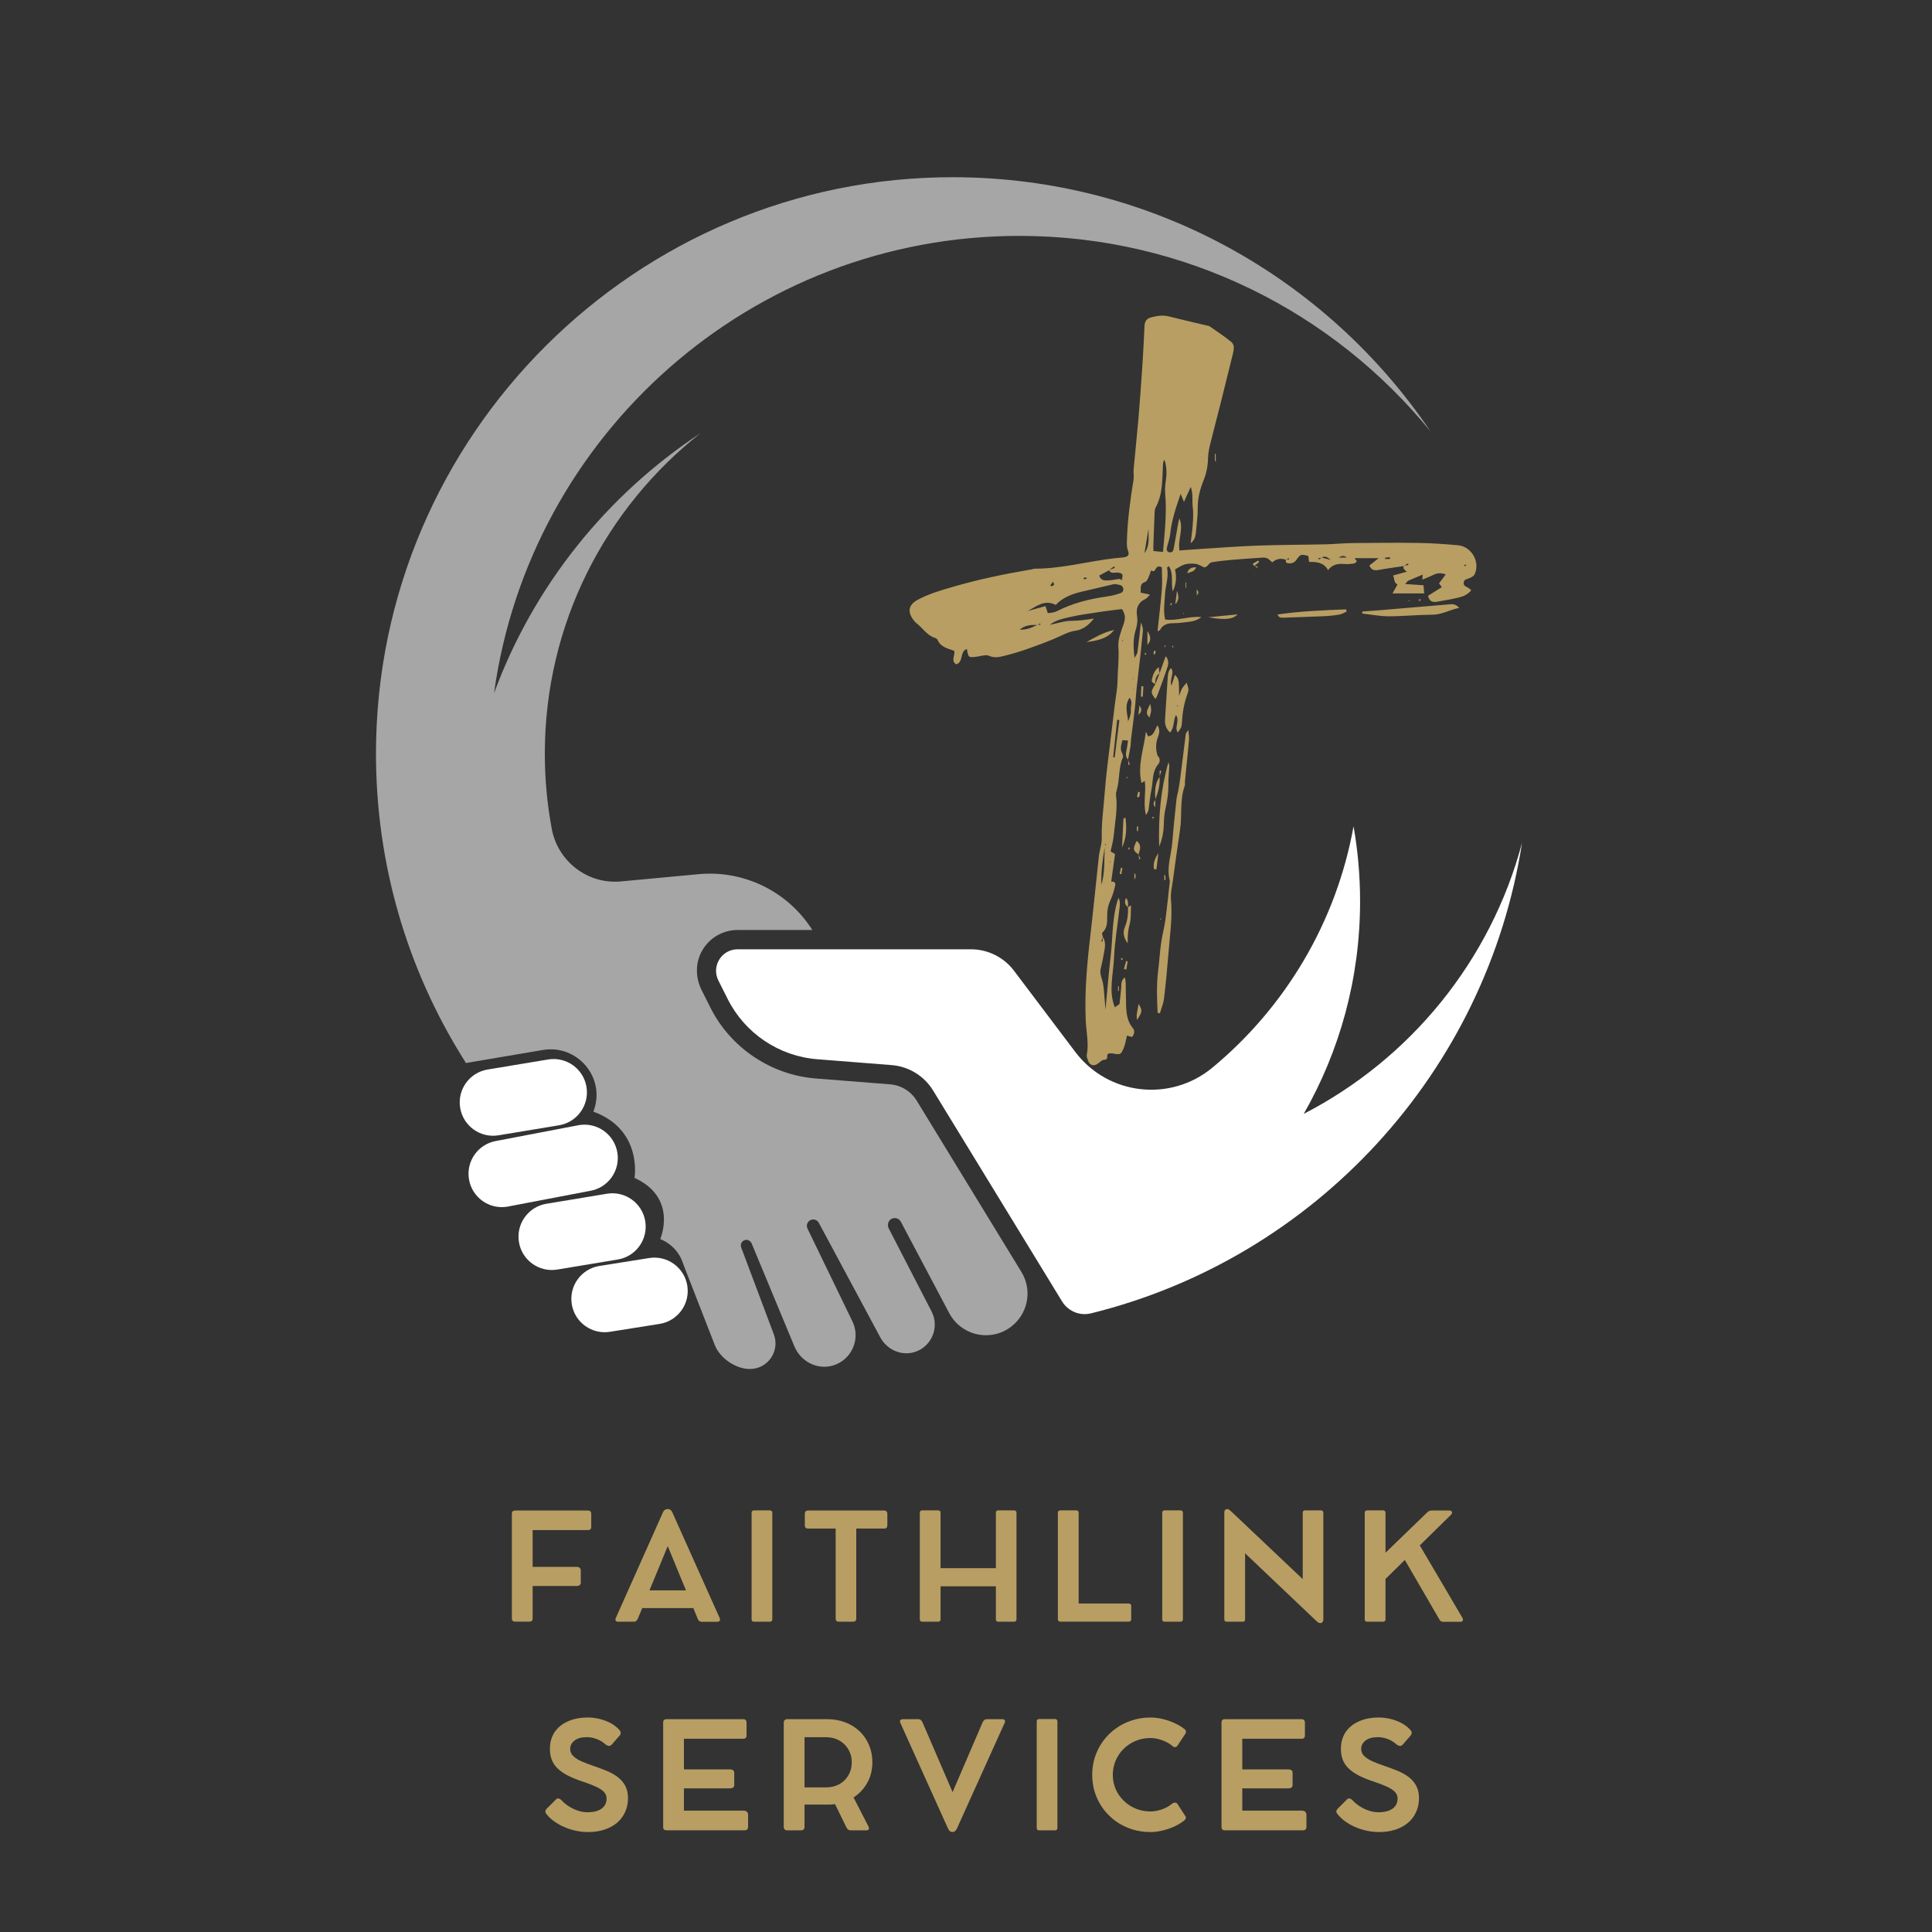 <svg xmlns="http://www.w3.org/2000/svg" xmlns:xlink="http://www.w3.org/1999/xlink" width="500" zoomAndPan="magnify" viewBox="0 0 375 375" height="500" preserveAspectRatio="xMidYMid meet"><rect x="0" y="0" width="375" height="375" fill="#333333" stroke="none"/><defs><clipPath id="e5c23107b2"><path d="M 138 160 L 295.699 160 L 295.699 256 L 138 256 Z M 138 160 "></path></clipPath><clipPath id="2fbb34f30e"><path d="M 72.949 34.211 L 278 34.211 L 278 265.961 L 72.949 265.961 Z M 72.949 34.211 "></path></clipPath><clipPath id="e1bc70f934"><path d="M 176.555 61.262 L 286.574 61.262 L 286.574 206.762 L 176.555 206.762 Z M 176.555 61.262 "></path></clipPath></defs><g id="8cd2008367"><g clip-rule="nonzero" clip-path="url(#e5c23107b2)"><path style=" stroke:none;fill-rule:nonzero;fill:#ffffff;fill-opacity:1;" d="M 253.055 216.199 C 260.016 204.035 263.992 189.949 263.992 174.934 C 263.992 169.969 263.555 165.109 262.723 160.387 C 259.352 179.117 249.395 195.566 235.328 207.227 C 227.188 213.977 215.07 212.609 208.703 204.168 L 196.816 188.418 C 194.84 185.797 191.746 184.258 188.461 184.258 L 143.168 184.258 C 143.16 184.258 143.148 184.258 143.141 184.258 C 140.047 184.281 138.047 187.539 139.434 190.309 L 141.238 193.898 C 144.59 200.574 151.188 205.012 158.633 205.598 L 161.316 205.809 L 173.062 206.734 C 176.391 206.996 179.387 208.836 181.125 211.684 L 186.453 220.395 L 189.438 225.273 L 206.145 252.602 C 206.441 253.09 206.816 253.52 207.238 253.871 C 208.465 254.898 210.125 255.324 211.734 254.926 C 211.746 254.922 211.754 254.918 211.77 254.918 C 255.109 244.223 288.496 208.27 295.43 163.57 C 289.344 186.5 273.719 205.547 253.055 216.199 "></path></g><g clip-rule="nonzero" clip-path="url(#2fbb34f30e)"><path style=" stroke:none;fill-rule:nonzero;fill:#a6a6a6;fill-opacity:1;" d="M 177.93 213.637 C 176.82 211.82 174.891 210.637 172.77 210.469 L 158.34 209.332 C 149.641 208.648 141.805 203.379 137.891 195.582 L 136.184 192.18 C 134.969 189.762 134.941 186.871 136.281 184.52 C 137.664 182.094 140.156 180.602 142.922 180.516 L 143.168 180.512 L 157.672 180.512 C 152.941 173.047 144.422 168.852 135.605 169.676 L 120.535 171.082 C 114.082 171.684 108.281 167.234 107.094 160.863 C 106.211 156.141 105.75 151.27 105.75 146.289 C 105.75 121.043 117.574 98.559 135.988 84.07 C 117.746 96.082 103.551 113.734 95.891 134.547 C 102.793 84.41 145.801 45.785 197.84 45.785 C 230.051 45.785 258.801 60.586 277.672 83.754 C 257.617 54.055 223.68 34.496 185.168 34.398 C 123.52 34.238 73.07 84.469 72.977 146.117 C 72.945 167.82 79.102 188.082 89.766 205.246 C 89.988 205.609 90.211 205.973 90.441 206.332 L 105.375 203.801 C 112.047 202.672 117.539 209.121 115.27 215.496 C 115.207 215.672 115.168 215.77 115.168 215.77 C 124.781 219.266 123.16 228.633 123.16 228.633 C 131.652 232.504 128.156 240.496 128.156 240.496 C 131.16 241.738 132.211 244.164 132.48 244.957 C 132.621 245.363 132.773 245.762 132.93 246.164 L 138.738 261.066 C 139.738 263.629 142.805 265.723 145.555 265.723 C 149.023 265.723 151.426 262.258 150.203 259.008 L 147.488 251.773 L 143.859 242.121 C 143.609 241.449 144.066 240.711 144.801 240.656 C 145.281 240.621 145.719 240.934 145.906 241.379 L 150.668 252.848 L 154.195 261.34 C 155.41 264.262 158.613 265.938 161.652 265.051 C 165.293 263.988 167.105 259.91 165.461 256.496 C 165.461 256.496 165.457 256.492 165.457 256.488 L 156.734 238.469 C 156.359 237.695 156.871 236.785 157.727 236.703 C 158.219 236.656 158.695 236.91 158.93 237.348 L 169.547 257.129 L 170.863 259.582 C 172.16 262.004 175.004 263.262 177.609 262.402 C 179.637 261.73 180.984 260.035 181.344 258.117 C 181.559 256.949 181.41 255.699 180.816 254.551 L 172.508 238.449 C 172.145 237.738 172.414 236.832 173.148 236.527 C 173.801 236.254 174.531 236.535 174.852 237.137 L 184.242 254.871 C 185 256.305 186.129 257.414 187.453 258.148 C 189.652 259.371 192.383 259.543 194.816 258.395 C 195.285 258.172 195.719 257.906 196.121 257.613 C 199.449 255.195 200.492 250.543 198.262 246.891 L 177.93 213.637 "></path></g><path style=" stroke:none;fill-rule:nonzero;fill:#ffffff;fill-opacity:1;" d="M 96.762 220.363 L 108.512 218.414 C 112.035 217.828 114.418 214.496 113.836 210.969 C 113.25 207.445 109.918 205.059 106.391 205.645 L 94.645 207.594 C 91.117 208.18 88.734 211.512 89.32 215.035 C 89.902 218.562 93.238 220.945 96.762 220.363 "></path><path style=" stroke:none;fill-rule:nonzero;fill:#ffffff;fill-opacity:1;" d="M 119.828 223.707 C 119.242 220.184 115.91 217.797 112.387 218.383 L 96.352 221.449 C 92.824 222.035 90.441 225.363 91.027 228.891 C 91.609 232.414 94.941 234.801 98.469 234.215 L 114.504 231.148 C 118.031 230.566 120.414 227.23 119.828 223.707 "></path><path style=" stroke:none;fill-rule:nonzero;fill:#ffffff;fill-opacity:1;" d="M 125.242 237.027 C 124.656 233.5 121.324 231.117 117.797 231.703 L 106.051 233.652 C 102.523 234.238 100.141 237.57 100.727 241.094 C 101.309 244.621 104.641 247.004 108.168 246.418 L 119.914 244.469 C 123.441 243.887 125.824 240.555 125.242 237.027 "></path><path style=" stroke:none;fill-rule:nonzero;fill:#ffffff;fill-opacity:1;" d="M 125.957 244.191 L 116.309 245.727 C 112.781 246.312 110.398 249.645 110.984 253.172 C 111.57 256.695 114.902 259.078 118.426 258.496 L 128.074 256.961 C 131.602 256.375 133.984 253.039 133.398 249.516 C 132.812 245.992 129.48 243.605 125.957 244.191 "></path><g clip-rule="nonzero" clip-path="url(#e1bc70f934)"><path style=" stroke:none;fill-rule:nonzero;fill:#b89e63;fill-opacity:1;" d="M 247.961 119.273 L 247.98 119.25 C 247.883 119.211 247.785 119.172 247.789 119.176 C 247.781 119.172 247.871 119.223 247.961 119.273 Z M 257.598 110.773 C 257.613 110.77 257.703 110.73 257.789 110.695 C 257.785 110.688 257.781 110.684 257.773 110.672 C 257.773 110.676 257.773 110.676 257.773 110.676 C 257.691 110.723 257.613 110.766 257.598 110.773 Z M 243.48 111.508 C 243.555 111.43 243.633 111.348 243.711 111.27 C 243.625 111.344 243.543 111.414 243.457 111.488 Z M 220.07 171.078 C 220.105 170.977 220.141 170.875 220.18 170.773 C 220.18 170.754 220.18 170.734 220.18 170.711 C 220.168 170.727 220.164 170.738 220.152 170.75 C 220.125 170.859 220.098 170.969 220.07 171.078 Z M 225.207 178.477 C 225.258 178.465 225.336 178.473 225.355 178.441 C 225.383 178.395 225.367 178.324 225.371 178.266 C 225.293 178.281 225.219 178.301 225.141 178.316 C 225.164 178.371 225.184 178.422 225.207 178.477 Z M 244.133 109.953 C 243.926 109.934 243.715 109.91 243.508 109.891 C 243.68 109.996 243.855 110.102 244.027 110.211 C 244.062 110.125 244.098 110.039 244.133 109.953 Z M 273.508 116.512 C 273.465 116.504 273.418 116.555 273.371 116.582 C 273.41 116.617 273.445 116.652 273.484 116.688 C 273.527 116.66 273.574 116.637 273.621 116.609 C 273.586 116.574 273.551 116.516 273.508 116.512 Z M 229.688 119.242 C 229.762 119.125 229.809 119.055 229.852 118.984 C 229.797 118.984 229.703 118.973 229.695 118.992 C 229.676 119.047 229.688 119.117 229.688 119.242 Z M 218.746 150.77 C 218.699 150.809 218.656 150.852 218.613 150.891 C 218.672 150.957 218.738 151.023 218.801 151.09 C 218.816 151.031 218.836 150.973 218.852 150.918 C 218.816 150.867 218.781 150.816 218.746 150.77 Z M 227.785 125.59 C 227.73 125.492 227.672 125.395 227.617 125.293 C 227.574 125.328 227.488 125.379 227.492 125.391 C 227.539 125.492 227.602 125.59 227.66 125.691 C 227.703 125.656 227.746 125.621 227.785 125.59 Z M 226.137 125.211 C 226.094 125.242 226.02 125.273 226.023 125.301 C 226.027 125.414 226.059 125.531 226.078 125.645 C 226.121 125.617 226.16 125.586 226.203 125.559 C 226.18 125.441 226.16 125.328 226.137 125.211 Z M 219.281 164.535 C 219.195 164.523 219.105 164.516 219.016 164.504 C 219.023 164.633 219.027 164.758 219.051 164.883 C 219.051 164.898 219.152 164.895 219.207 164.902 C 219.23 164.781 219.258 164.656 219.281 164.535 Z M 227.297 117.523 C 227.355 117.422 227.418 117.32 227.477 117.219 C 227.402 117.148 227.324 117.078 227.25 117.008 C 227.223 117.129 227.18 117.254 227.176 117.379 C 227.172 117.426 227.254 117.477 227.297 117.523 Z M 275.594 116.277 C 275.496 116.34 275.418 116.426 275.332 116.504 C 275.43 116.566 275.527 116.625 275.625 116.684 C 275.664 116.582 275.719 116.48 275.738 116.379 C 275.742 116.352 275.613 116.266 275.594 116.277 Z M 219.305 148.395 C 219.191 148.105 219.078 147.82 218.965 147.531 C 218.984 147.84 219.008 148.152 219.027 148.461 C 219.121 148.438 219.215 148.418 219.305 148.395 Z M 218.965 147.531 C 218.961 147.504 218.961 147.477 218.957 147.449 C 218.953 147.441 218.949 147.438 218.945 147.43 C 218.941 147.441 218.941 147.453 218.938 147.465 C 218.945 147.488 218.957 147.508 218.965 147.531 Z M 223.723 158.574 C 223.684 158.578 223.613 158.699 223.629 158.715 C 223.684 158.793 223.762 158.852 223.832 158.918 C 223.891 158.82 223.949 158.723 224.004 158.621 C 223.91 158.605 223.812 158.57 223.723 158.574 Z M 222.277 126.715 C 222.242 126.766 222.176 126.824 222.184 126.867 C 222.207 126.969 222.27 127.059 222.312 127.148 C 222.379 127.062 222.445 126.973 222.512 126.883 C 222.434 126.824 222.355 126.77 222.277 126.715 Z M 221.367 166.711 C 221.242 166.434 221.113 166.16 220.988 165.883 C 221.027 166.184 221.062 166.484 221.098 166.789 C 221.188 166.762 221.277 166.738 221.367 166.711 Z M 220.988 165.883 C 220.988 165.875 220.988 165.867 220.988 165.859 C 220.984 165.859 220.984 165.859 220.984 165.859 C 220.984 165.859 220.98 165.863 220.98 165.863 C 220.984 165.871 220.988 165.875 220.988 165.883 Z M 224.234 155.27 C 224.242 155.258 224.25 155.246 224.262 155.234 C 224.258 155.211 224.258 155.184 224.254 155.16 C 224.25 155.18 224.242 155.195 224.234 155.215 C 224.234 155.234 224.234 155.25 224.234 155.27 Z M 224.234 156.676 C 224.234 156.207 224.234 155.738 224.234 155.27 C 223.895 155.691 223.766 156.145 224.234 156.676 Z M 217.172 192.316 C 217.172 192.027 217.172 191.734 217.172 191.441 C 217.117 191.445 217.062 191.445 217.008 191.445 C 217.008 191.738 217.008 192.031 217.008 192.324 C 217.062 192.32 217.117 192.32 217.172 192.316 Z M 225.09 150.648 C 225.082 150.68 225.07 150.711 225.062 150.738 C 225.066 150.758 225.066 150.777 225.066 150.801 C 225.074 150.785 225.082 150.77 225.09 150.758 C 225.09 150.723 225.09 150.684 225.09 150.648 Z M 225.09 149.562 C 225.09 149.926 225.09 150.289 225.09 150.648 C 225.203 150.309 225.312 149.973 225.426 149.629 C 225.312 149.609 225.203 149.586 225.09 149.562 Z M 224.02 126.273 C 223.973 126.496 223.926 126.723 223.879 126.945 C 223.973 126.969 224.066 126.992 224.164 127.02 C 224.219 126.809 224.289 126.602 224.32 126.387 C 224.324 126.363 224.125 126.312 224.02 126.273 Z M 217.949 186.219 C 217.895 186.121 217.844 186.02 217.777 185.934 C 217.766 185.918 217.617 185.969 217.613 185.996 C 217.605 186.109 217.625 186.227 217.637 186.34 C 217.738 186.301 217.844 186.258 217.949 186.219 Z M 220.18 169.434 C 220.18 169.859 220.18 170.285 220.18 170.711 C 220.473 170.312 220.562 169.895 220.18 169.434 Z M 225.992 169.871 C 225.992 170.176 225.992 170.484 225.992 170.793 C 226.07 170.809 226.152 170.828 226.23 170.844 C 226.219 170.516 226.203 170.188 226.188 169.863 C 226.125 169.863 226.059 169.867 225.992 169.871 Z M 220.668 161.297 C 220.738 161.301 220.809 161.301 220.875 161.305 C 220.891 161.008 220.91 160.711 220.93 160.418 C 220.844 160.422 220.758 160.43 220.668 160.434 C 220.668 160.723 220.668 161.008 220.668 161.297 Z M 230.242 114.086 C 230.242 113.742 230.242 113.398 230.242 113.051 C 230.199 113.051 230.16 113.051 230.117 113.047 C 230.117 113.391 230.117 113.734 230.117 114.078 C 230.16 114.082 230.199 114.082 230.242 114.086 Z M 218.57 174.27 C 218.18 175.141 218.363 175.641 218.926 176.059 C 218.961 175.512 219.078 174.949 218.57 174.27 Z M 218.926 176.059 C 218.926 176.074 218.922 176.086 218.922 176.102 C 218.93 176.094 218.941 176.09 218.949 176.082 C 218.949 176.082 218.949 176.082 218.949 176.078 C 218.941 176.074 218.934 176.066 218.926 176.059 Z M 217.559 168.445 C 217.484 168.852 217.406 169.258 217.328 169.664 C 217.438 169.656 217.547 169.648 217.656 169.641 C 217.727 169.258 217.793 168.875 217.863 168.492 C 217.762 168.477 217.66 168.461 217.559 168.445 Z M 235.98 89.512 C 235.98 89.039 235.98 88.566 235.98 88.094 C 235.926 88.094 235.867 88.094 235.809 88.094 C 235.809 88.566 235.809 89.039 235.809 89.508 C 235.867 89.512 235.926 89.512 235.98 89.512 Z M 232.289 114.371 C 232.289 114.867 232.289 115.234 232.289 115.598 C 232.715 114.973 232.715 114.973 232.289 114.371 Z M 220.969 138.719 C 221.539 138.266 221.75 137.781 221.168 136.914 C 221.074 137.766 221.023 138.242 220.969 138.719 Z M 244.406 109.078 C 244.34 108.988 244.273 108.895 244.211 108.801 C 243.848 109.016 243.488 109.23 243.129 109.445 C 243.242 109.586 243.352 109.723 243.461 109.863 L 243.445 109.883 C 243.465 109.887 243.484 109.887 243.508 109.891 C 243.492 109.879 243.48 109.871 243.465 109.863 C 243.781 109.602 244.094 109.34 244.406 109.078 Z M 220.699 154.57 C 220.691 154.605 220.777 154.664 220.906 154.805 C 221.062 154.656 221.145 154.613 221.152 154.562 C 221.199 154.312 221.238 154.055 221.242 153.797 C 221.242 153.758 221.035 153.719 220.922 153.676 C 220.848 153.973 220.762 154.27 220.699 154.57 Z M 218.613 188.191 C 218.703 187.66 218.793 187.129 218.883 186.602 C 218.781 186.578 218.684 186.555 218.586 186.535 C 218.441 187.047 218.297 187.562 218.156 188.074 C 218.309 188.113 218.461 188.152 218.613 188.191 Z M 221.926 133.219 C 221.797 133.211 221.668 133.203 221.543 133.195 C 221.512 133.867 221.48 134.539 221.449 135.211 C 221.57 135.219 221.691 135.223 221.812 135.23 C 221.852 134.559 221.887 133.891 221.926 133.219 Z M 228.445 114.688 C 228.336 115.547 228.227 116.406 228.117 117.266 C 228.91 116.531 228.809 115.625 228.445 114.688 Z M 225.066 150.801 C 224.141 152.129 224.141 153.633 224.254 155.16 C 224.812 153.762 225.184 152.324 225.066 150.801 Z M 230.457 111.293 C 231.004 110.98 231.859 111.043 232.164 110.094 C 231.199 110.117 230.625 110.398 230.457 111.293 Z M 222.711 125.168 C 223.438 124.359 223.434 123.59 222.711 122.484 C 222.711 123.629 222.711 124.398 222.711 125.168 Z M 220.641 196.906 C 220.598 197.211 220.668 197.531 220.695 197.992 C 221.754 196.312 221.77 196.172 221.008 194.852 C 220.867 195.617 220.723 196.258 220.641 196.906 Z M 223.984 168.703 C 224.145 168.711 224.305 168.719 224.465 168.73 C 224.59 167.684 224.719 166.637 224.848 165.59 C 224.164 166.562 223.781 167.578 223.984 168.703 Z M 225.059 130.711 C 225.012 130.348 224.969 129.988 224.91 129.48 C 224.012 130.211 223.762 131.047 223.582 131.914 C 223.469 132.453 223.871 132.59 224.246 132.742 C 224.188 131.934 224.332 131.207 225.059 130.711 Z M 223.105 139.281 C 223.512 137.941 223.512 137.941 223.277 136.602 C 222.406 138.309 222.402 138.453 223.105 139.281 Z M 220.984 165.859 C 221.242 164.949 221.684 164.012 220.617 163.223 C 219.852 164.816 219.891 165.066 220.984 165.859 Z M 240.23 119.246 C 238.305 119.438 236.426 119.625 234.543 119.809 C 237.797 120.391 239.219 120.223 240.23 119.246 Z M 218.438 158.652 C 218.227 158.828 218.055 158.902 218.051 158.984 C 217.953 160.82 217.871 162.656 217.789 164.492 C 218.656 162.621 218.727 160.703 218.438 158.652 Z M 216.254 122.273 C 214.195 122.711 212.547 123.711 210.879 124.629 C 213.859 124.254 215.164 123.656 216.254 122.273 Z M 219.266 179.375 C 219.574 178.254 219.457 177.016 219.531 175.734 C 219.273 175.891 219.109 175.988 218.949 176.082 C 218.988 177.387 218.867 178.652 218.359 179.883 C 217.941 180.891 217.996 181.883 218.891 183.121 C 218.859 181.598 218.957 180.496 219.266 179.375 Z M 224.273 135.684 C 224.414 135.422 224.566 135.203 224.652 134.965 C 225.316 133.141 226.008 131.32 226.605 129.473 C 226.82 128.816 226.867 128.07 226.258 127.367 C 225.82 128.59 225.441 129.648 225.062 130.707 C 225.062 130.707 225.059 130.707 225.059 130.711 C 225.059 130.711 225.059 130.715 225.059 130.719 L 225.082 130.691 C 224.809 131.375 224.531 132.062 224.258 132.746 C 224.254 132.746 224.25 132.746 224.246 132.742 C 224.246 132.754 224.246 132.762 224.246 132.77 L 224.266 132.754 C 223.312 134.371 223.312 134.371 224.273 135.684 Z M 247.992 119.27 C 248.148 119.828 248.559 119.918 249.082 119.895 C 251.719 119.789 254.363 119.727 257 119.605 C 258.016 119.559 259.035 119.449 260.035 119.277 C 260.508 119.195 260.938 118.895 261.387 118.695 C 261.348 118.555 261.305 118.414 261.266 118.273 C 256.832 118.453 252.398 118.625 247.992 119.27 Z M 247.961 119.273 C 247.973 119.273 247.98 119.273 247.992 119.27 C 247.988 119.262 247.984 119.258 247.98 119.25 Z M 226.961 148.75 C 226.969 148.477 226.852 148.199 226.793 147.926 C 225.297 153.23 224.809 158.582 224.996 164.344 C 225.668 162.676 225.871 161.293 225.902 159.859 C 225.926 158.914 225.992 157.953 226.203 157.039 C 226.57 155.441 226.812 153.848 226.781 152.203 C 226.762 151.051 226.914 149.898 226.961 148.75 Z M 280.879 117.34 C 276.359 117.719 271.844 118.105 267.324 118.484 C 266.355 118.566 265.383 118.629 264.41 118.695 C 264.41 118.828 264.406 118.961 264.406 119.09 C 266.113 119.281 267.824 119.617 269.531 119.621 C 272.375 119.621 275.215 119.328 278.055 119.312 C 279.883 119.305 281.371 118.363 283.219 117.992 C 282.469 117.059 281.648 117.277 280.879 117.34 Z M 228.473 137.117 C 228.477 137.133 228.559 137.129 228.609 137.137 C 228.609 137.074 228.625 137.012 228.613 136.957 C 228.609 136.941 228.527 136.945 228.48 136.938 C 228.477 137 228.461 137.062 228.473 137.117 Z M 227.309 129.672 C 228.047 130.785 226.926 131.809 227.383 133.07 C 227.652 132.23 227.852 131.605 228.055 130.973 C 228.836 131.84 228.836 131.84 228.867 135.074 C 229.105 134.453 229.219 134.035 229.422 133.664 C 229.609 133.328 229.891 133.047 230.32 132.5 C 230.496 133.102 230.66 133.434 230.676 133.773 C 230.688 134.098 230.578 134.445 230.461 134.758 C 229.828 136.492 229.523 138.285 229.418 140.129 C 229.355 141.188 229.297 141.184 228.609 142.172 C 227.855 141.148 229.086 139.949 228.246 138.785 C 227.684 139.945 227.953 141.207 227.129 142.18 C 226.262 141.43 226.074 140.547 226.137 139.574 C 226.309 136.816 226.496 134.059 226.664 131.301 C 226.703 130.695 226.832 130.145 227.309 129.672 Z M 224.66 146.641 L 224.676 146.656 C 224.293 145.453 224.309 144.262 224.75 143.074 C 224.996 142.402 225.223 141.723 224.676 140.77 C 224.086 141.688 224.008 142.852 222.836 142.906 C 222.719 142.656 222.609 142.414 222.426 142.012 C 221.992 145.426 220.762 148.57 221.562 151.98 C 221.867 151.793 222.035 151.688 222.199 151.586 C 222.512 153.668 221.832 155.801 222.434 158.219 C 222.703 157.699 222.883 157.492 222.918 157.262 C 223.121 155.934 223.219 154.582 223.492 153.273 C 223.844 151.598 223.582 149.766 224.844 148.297 C 225.211 147.867 225.215 147.141 224.66 146.641 Z M 230.16 142.48 C 229.797 145.309 229.457 148.137 229.098 150.961 C 228.992 151.766 228.859 152.566 228.719 153.367 C 228.613 153.969 228.414 154.559 228.352 155.16 C 228.062 157.93 227.762 160.699 227.543 163.473 C 227.348 165.957 226.375 168.387 227.051 170.926 C 227.086 171.051 227.047 171.199 227.031 171.332 C 226.758 173.758 226.523 176.188 226.191 178.605 C 225.992 180.082 225.586 181.527 225.375 183.004 C 225.125 184.82 225.012 186.656 224.789 188.473 C 224.453 191.184 224.574 193.887 224.691 196.594 C 224.844 196.621 224.992 196.652 225.141 196.684 C 225.414 195.727 225.82 194.785 225.934 193.809 C 226.289 190.848 226.574 187.875 226.809 184.898 C 227.074 181.461 227.605 178.035 227.281 174.559 C 227.172 173.367 227.492 172.129 227.656 170.918 C 228.105 167.625 228.547 164.332 229.047 161.047 C 229.473 158.242 228.953 155.336 229.941 152.59 C 230.051 152.285 229.973 151.914 230.004 151.578 C 230.098 150.566 230.203 149.555 230.305 148.543 C 230.465 146.922 230.652 145.301 230.777 143.68 C 230.824 143.125 230.719 142.559 230.656 141.68 C 230.355 142.16 230.184 142.312 230.16 142.48 Z M 284.629 109.715 C 284.539 109.672 284.445 109.617 284.348 109.598 C 284.305 109.586 284.242 109.641 284.191 109.664 C 284.246 109.742 284.312 109.895 284.352 109.887 C 284.453 109.867 284.539 109.777 284.629 109.715 Z M 273.391 109.641 C 273.352 109.551 273.309 109.461 273.27 109.367 C 273.031 109.52 272.793 109.672 272.555 109.828 C 272.836 109.766 273.113 109.703 273.391 109.641 Z M 269.805 108.148 C 269.484 108.18 269.16 108.207 268.84 108.238 C 268.848 108.324 268.855 108.41 268.867 108.5 C 269.168 108.5 269.473 108.5 269.773 108.5 C 269.785 108.383 269.797 108.266 269.805 108.148 Z M 261.41 108.219 C 260.895 107.781 260.383 107.855 259.867 108.215 C 260.383 108.215 260.895 108.219 261.41 108.219 Z M 258.32 108.688 C 257.531 108.051 257.086 107.859 256.586 108.234 C 257.027 108.352 257.48 108.469 258.32 108.688 Z M 255.988 108.621 C 256.156 108.5 256.324 108.383 256.496 108.262 C 256.289 108.297 256.078 108.332 255.875 108.367 C 255.91 108.453 255.949 108.539 255.988 108.621 Z M 250.227 108.562 C 250.195 108.477 250.168 108.395 250.141 108.309 C 249.977 108.41 249.816 108.516 249.652 108.617 C 249.844 108.598 250.035 108.578 250.227 108.562 Z M 226.023 89.227 C 225.812 89.539 225.746 89.848 225.73 90.16 C 225.578 92.992 225.75 95.871 224.316 98.488 C 224.164 98.77 224.125 99.145 224.109 99.477 C 224.02 101.504 223.949 103.535 223.879 105.562 C 223.863 106.02 223.879 106.477 223.879 106.949 C 224.559 107.016 225.078 107.066 225.738 107.133 C 226.082 103.184 226.496 99.48 226.156 95.738 C 226.066 94.738 226.23 93.711 226.352 92.703 C 226.492 91.516 226.379 90.367 226.023 89.227 Z M 222.906 102.707 C 222.652 104.258 222.398 105.809 222.141 107.363 C 223.199 105.953 222.934 104.316 222.906 102.707 Z M 219.922 131.645 C 219.91 131.695 219.914 131.75 219.914 131.883 C 219.98 131.758 220.012 131.699 220.043 131.637 C 220 131.637 219.926 131.633 219.922 131.645 Z M 220.023 133.773 L 219.922 133.684 L 219.922 133.863 Z M 219.242 135.43 C 218.199 137.016 218.848 138.512 218.961 140.004 C 219.277 139.281 219.566 138.539 219.5 137.766 C 219.441 137.051 219.918 136.234 219.242 135.43 Z M 217.973 124.355 C 217.977 124.312 217.93 124.266 217.902 124.223 C 217.875 124.266 217.824 124.312 217.824 124.355 C 217.824 124.402 217.871 124.445 217.898 124.492 C 217.926 124.445 217.973 124.402 217.973 124.355 Z M 217.266 139.762 C 217.125 139.746 216.984 139.73 216.84 139.715 C 216.586 142.125 216.328 144.535 216.07 146.945 C 216.168 146.973 216.262 147.004 216.355 147.035 C 216.66 144.609 216.965 142.184 217.266 139.762 Z M 215.488 167.133 C 215.48 167.234 215.469 167.336 215.457 167.434 C 215.496 167.387 215.562 167.344 215.57 167.297 C 215.574 167.246 215.52 167.188 215.488 167.133 Z M 215.102 159.926 L 215.016 159.836 L 215.012 160.008 Z M 214.668 163.738 C 214.613 163.785 214.535 163.824 214.516 163.883 C 214.484 163.98 214.477 164.086 214.469 164.188 C 214.523 164.098 214.582 164.012 214.629 163.918 C 214.656 163.863 214.656 163.797 214.668 163.738 Z M 214.434 164.426 C 214.039 166.805 213.672 169.188 213.781 171.746 C 214.523 169.266 214.297 166.828 214.434 164.426 Z M 213.754 182.723 C 213.84 182.734 213.93 182.746 214.016 182.758 C 214.016 182.465 214.016 182.172 214.016 181.879 C 213.93 182.16 213.84 182.441 213.754 182.723 Z M 218.02 114.215 C 217.875 113.449 217.109 113.52 216.535 113.387 C 216.352 113.344 216.129 113.398 215.934 113.445 C 213.957 113.902 211.984 114.375 210.012 114.832 C 208.074 115.281 206.258 115.973 204.914 117.414 C 202.75 116.297 201.164 117.703 199.48 118.598 C 200.621 118.281 201.766 117.969 202.934 117.645 C 203.086 118.117 203.203 118.48 203.375 119.012 C 203.824 118.957 204.094 118.941 204.352 118.887 C 204.617 118.824 204.891 118.762 205.129 118.637 C 208.129 117.109 211.328 116.273 214.648 115.809 C 215.387 115.707 216.129 115.57 216.832 115.336 C 217.367 115.16 218.176 115.07 218.02 114.215 Z M 201.973 121.234 C 201.945 121.156 201.922 121.086 201.898 121.008 C 201.734 121.102 201.57 121.195 201.406 121.285 C 201.598 121.27 201.785 121.25 201.973 121.234 Z M 201.305 121.312 C 200.082 121.258 198.902 121.367 197.93 122.207 C 199.16 122.281 200.25 121.848 201.305 121.312 Z M 203.871 113.617 C 203.969 113.676 204.094 113.812 204.16 113.789 C 204.32 113.734 204.527 113.629 204.578 113.496 C 204.625 113.371 204.488 113.18 204.391 112.902 C 204.074 113.336 203.973 113.477 203.871 113.617 Z M 205.938 113.375 C 205.945 113.363 205.941 113.363 205.938 113.375 Z M 210.312 112.215 C 210.363 112.305 210.441 112.473 210.465 112.465 C 210.633 112.414 210.793 112.328 211.012 112.23 C 210.848 112.152 210.75 112.07 210.656 112.074 C 210.539 112.086 210.43 112.164 210.312 112.215 Z M 213.359 111.711 C 213.566 112.512 214.16 112.676 214.766 112.664 C 215.488 112.652 216.223 112.555 216.934 112.414 C 217.305 112.34 217.555 112.352 217.711 112.703 C 218.027 111.438 217.957 111.316 217.043 111.148 C 216.441 111.039 215.676 111.504 215.258 110.691 C 214.621 111.031 213.984 111.375 213.359 111.711 Z M 216.223 109.926 C 215.922 110.164 215.625 110.402 215.328 110.637 C 215.684 110.5 216.039 110.359 216.395 110.215 C 216.336 110.121 216.277 110.023 216.223 109.926 Z M 286.223 111.469 C 286.059 111.824 285.559 112.086 285.156 112.246 C 284.711 112.422 284.195 112.441 284.102 113.039 C 284.008 113.652 284.473 113.832 284.91 114.051 C 285.133 114.16 285.312 114.359 285.582 114.57 C 284.918 115.348 284.117 115.738 283.281 115.941 C 281.832 116.301 280.355 116.555 278.879 116.805 C 278.047 116.949 277.402 116.695 277.184 115.641 C 278.035 115.105 278.922 114.551 279.863 113.965 C 279.668 113.707 279.52 113.508 279.316 113.238 C 279.703 112.715 280.113 112.164 280.621 111.484 C 279.672 111.176 278.984 111.207 278.277 111.559 C 277.633 111.879 276.953 112.137 276.062 112.512 C 276.105 112 276.125 111.758 276.145 111.527 C 275.195 111.93 274.246 112.328 273.293 112.73 C 273.168 112.871 273.039 113.016 272.734 113.359 C 274.02 113.445 275.113 113.516 276.301 113.594 C 276.348 114.184 276.391 114.695 276.434 115.184 C 274.398 115.184 272.48 115.184 270.277 115.184 C 270.699 114.434 270.98 113.941 271.262 113.441 C 270.488 113.102 270.719 112.328 270.387 111.703 C 271.242 111.469 272.074 111.242 273.07 110.973 C 272.684 110.676 272.262 110.395 272.457 109.875 C 270.934 110.105 269.406 110.297 267.891 110.578 C 267.047 110.738 266.293 110.875 265.785 109.77 C 266.355 109.324 266.906 108.887 267.602 108.34 C 265.934 108.34 264.449 108.34 262.918 108.34 C 263.074 108.551 263.188 108.699 263.375 108.957 C 263.188 109.105 263.008 109.352 262.801 109.383 C 262.207 109.465 261.598 109.531 261.008 109.477 C 259.723 109.359 258.582 109.547 257.773 110.672 C 257.004 109.223 255.637 109.027 254.086 109.074 C 254.031 108.633 253.984 108.266 253.941 107.906 C 252.434 107.543 252.434 107.543 251.586 108.73 C 251.164 109.316 250.316 109.543 249.648 109.195 C 249.555 109.145 249.594 108.844 249.578 108.645 C 248.629 108.309 247.746 108.438 246.953 109.148 C 246.539 108.824 246.234 108.441 245.84 108.316 C 245.41 108.176 244.902 108.242 244.43 108.273 C 242.609 108.395 240.789 108.516 238.973 108.676 C 237.695 108.789 236.414 108.93 235.152 109.148 C 234.84 109.203 234.578 109.605 234.309 109.863 C 233.941 110.211 233.59 110.176 233.23 109.855 L 233.254 109.879 C 232.832 109.723 232.422 109.465 231.988 109.43 C 231.324 109.379 230.613 109.363 229.98 109.547 C 229.316 109.738 228.723 110.18 228.082 110.523 C 228.363 111.949 228.367 113.211 227.637 114.82 C 227.246 112.961 227.84 111.277 226.855 109.887 C 226.688 110.039 226.508 110.141 226.52 110.203 C 226.898 111.957 226.219 113.633 226.133 115.355 C 226.051 116.961 225.758 118.566 226.152 120.246 C 228.508 120.578 230.719 119.527 233.191 119.773 C 232.062 120.668 230.895 120.668 229.777 120.816 C 229.109 120.902 228.434 120.965 227.758 120.965 C 226.676 120.961 225.746 121.191 225.184 122.238 C 225.105 122.383 224.855 122.43 224.676 122.516 C 224.961 119.809 225.297 117.102 225.512 114.391 C 225.625 112.938 225.52 111.473 225.516 110.105 C 224.707 109.73 224.465 110.129 224.234 110.562 C 224.023 110.957 223.738 110.949 223.426 110.68 L 223.441 110.695 C 223.254 111.199 223.094 111.723 222.867 112.207 C 222.73 112.492 222.527 112.879 222.277 112.957 C 221.113 113.32 221.5 114.184 221.387 115.031 C 222.008 115.164 222.5 115.266 223.215 115.414 C 222.824 115.805 222.637 116.121 222.363 116.242 C 220.898 116.906 220.461 118.109 220.699 119.555 C 220.863 120.578 220.707 121.418 220.395 122.43 C 219.898 124.047 219.992 125.848 220.207 127.691 C 220.402 127.328 220.719 126.984 220.773 126.602 C 221.031 124.734 221.223 122.855 221.457 120.809 C 221.875 121.867 221.887 122.188 221.773 123.117 C 221.633 124.254 221.551 125.402 221.426 126.543 C 221.156 128.961 220.859 131.375 220.598 133.797 C 220.469 135.004 220.418 136.227 220.281 137.434 C 220.051 139.449 219.777 141.461 219.535 143.477 C 219.477 143.945 219.5 144.426 219.422 144.891 C 219.285 145.738 219.105 146.586 218.945 147.43 C 218.492 146.93 218.48 146.363 218.629 145.734 C 218.781 145.082 218.848 144.41 218.949 143.738 C 218.543 143.707 218.254 143.688 217.859 143.66 C 217.676 144.441 217.312 145.309 217.828 146.246 C 217.949 146.465 218.047 146.816 217.957 147.023 C 217.074 148.98 217.367 151.152 216.809 153.168 C 216.699 153.562 216.57 153.988 216.621 154.375 C 216.965 157.031 216.414 159.629 216.168 162.246 C 216.07 163.246 215.777 164.223 215.566 165.25 C 215.828 165.406 216.098 165.566 216.43 165.77 C 216.184 167.551 215.934 169.352 215.684 171.152 C 216.32 171.02 216.578 171.387 216.449 171.926 C 216.234 172.832 215.988 173.75 215.598 174.582 C 215.125 175.582 214.902 176.586 214.906 177.688 C 214.91 178.879 214.988 180.117 213.941 181.043 C 213.836 181.137 214 181.539 214.039 181.801 C 214.039 181.809 214.035 181.812 214.035 181.816 C 214.648 182.734 214.508 183.738 214.324 184.734 C 214.129 185.801 213.938 186.871 213.668 187.922 C 213.477 188.676 213.621 189.266 213.867 190.02 C 214.297 191.328 214.277 192.789 214.43 194.188 C 214.496 194.793 214.52 195.406 214.566 196.066 C 214.914 192.438 215.199 188.859 215.609 185.297 C 216.023 181.68 215.82 177.98 217.094 174.254 C 217.461 175.008 217.367 175.648 217.301 176.25 C 216.945 179.492 216.367 182.723 216.227 185.973 C 216.094 189.117 215.129 192.301 216.379 195.52 C 216.676 195.312 216.984 195.098 217.293 194.883 C 217.41 193.816 217.555 192.746 217.629 191.676 C 217.68 191.008 217.539 190.309 218.34 189.703 C 218.406 190.16 218.492 190.508 218.5 190.859 C 218.535 192.281 218.516 193.711 218.57 195.133 C 218.625 196.711 218.793 198.25 219.875 199.543 C 220.305 200.062 220.227 200.68 219.727 201.281 C 219.371 201.184 219.004 201.082 218.738 201.012 C 218.531 201.832 218.426 202.691 218.098 203.457 C 217.543 204.754 217.469 204.734 215.898 204.469 C 215.703 204.434 215.496 204.465 215.297 204.477 C 214.531 204.504 215.355 205.707 214.34 205.703 C 213.848 205.703 213.367 206.32 212.848 206.598 C 212.16 206.973 211.504 206.703 211.219 205.945 C 211.078 205.566 210.879 205.129 210.945 204.762 C 211.375 202.508 210.836 200.285 210.742 198.055 C 210.5 192.59 210.98 187.18 211.617 181.766 C 212.227 176.566 212.719 171.355 213.297 166.152 C 213.422 165.004 213.879 163.867 213.848 162.734 C 213.766 159.73 214.215 156.77 214.43 153.793 C 214.559 152.035 214.75 150.277 214.957 148.527 C 215.426 144.547 215.922 140.574 216.406 136.598 C 216.586 135.113 216.891 133.633 216.91 132.148 C 216.941 129.949 217.242 127.77 217.074 125.543 C 216.969 124.133 217.578 122.625 218.062 121.23 C 218.426 120.18 218.523 119.281 217.762 118.219 C 216.539 118.375 215.27 118.508 214.008 118.699 C 211.863 119.031 209.699 119.297 207.586 119.785 C 206.266 120.09 204.887 120.375 203.75 121.281 C 205.16 121.004 206.57 120.512 207.984 120.5 C 209.438 120.488 210.852 120.309 212.316 120.055 C 211.348 121.309 210.227 122.223 208.719 122.426 C 207.68 122.562 206.809 122.992 205.875 123.426 C 203.848 124.367 201.734 125.133 199.625 125.887 C 198.09 126.434 196.523 126.902 194.941 127.297 C 193.984 127.535 193.043 127.77 191.977 127.293 C 191.332 127.004 190.391 127.363 189.586 127.461 C 187.969 127.66 187.969 127.668 187.672 125.973 C 186.227 126.441 187.074 128.508 185.602 128.953 C 184.461 128.211 185.477 127.176 185.199 126.316 C 183.965 125.871 182.586 125.617 181.973 124.188 C 181.902 124.027 181.688 123.879 181.508 123.824 C 179.918 123.336 179.086 121.883 177.863 120.938 C 177.598 120.73 177.379 120.453 177.184 120.176 C 176.109 118.629 176.414 117.359 178.07 116.453 C 180.172 115.305 182.453 114.641 184.738 113.969 C 189.844 112.469 195.035 111.395 200.273 110.512 C 200.477 110.477 200.672 110.379 200.871 110.379 C 206.133 110.383 211.207 108.938 216.391 108.348 C 216.93 108.285 217.473 108.262 218.016 108.191 C 218.977 108.066 219.266 107.734 218.938 106.859 C 218.656 106.117 218.715 105.422 218.742 104.668 C 218.867 100.781 219.398 96.945 220.02 93.117 C 220.125 92.453 219.977 91.754 220.039 91.078 C 220.336 87.77 220.699 84.461 220.98 81.145 C 221.27 77.691 221.516 74.23 221.746 70.773 C 221.91 68.262 222.035 65.746 222.152 63.234 C 222.191 62.367 222.594 61.812 223.418 61.605 C 224.543 61.324 225.66 61.109 226.84 61.41 C 229.34 62.043 231.855 62.613 234.363 63.211 C 234.496 63.242 234.648 63.246 234.754 63.32 C 236.18 64.324 237.664 65.27 239 66.383 C 239.668 66.938 239.504 67.867 239.297 68.695 C 238.473 71.984 237.676 75.277 236.852 78.566 C 236.223 81.074 235.543 83.566 234.934 86.078 C 234.711 86.992 234.504 87.938 234.484 88.871 C 234.453 90.395 234.18 91.852 233.609 93.25 C 232.914 94.969 232.469 96.711 232.48 98.598 C 232.492 100.223 232.254 101.852 232.109 103.477 C 232.043 104.215 231.82 104.898 231.102 105.426 C 231.242 104.238 231.434 103.055 231.508 101.863 C 231.582 100.711 231.66 99.535 231.508 98.398 C 231.355 97.234 231.633 96 231.129 94.496 C 230.609 95.641 230.258 96.422 229.805 97.422 C 229.539 96.781 229.379 96.391 229.16 95.859 C 228.254 98.523 227.398 100.996 227.141 103.637 C 227.055 104.508 226.715 105.348 226.516 106.211 C 226.426 106.621 226.41 107.062 226.945 107.191 C 227.445 107.312 227.719 107.004 227.801 106.555 C 228.121 104.824 228.418 103.086 228.73 101.352 C 228.766 101.16 228.836 100.977 228.934 100.625 C 229.777 102.746 228.57 104.73 228.934 106.848 C 230.207 106.754 231.34 106.66 232.473 106.59 C 236.34 106.348 240.207 106.043 244.082 105.902 C 248.496 105.742 252.914 105.75 257.328 105.652 C 259.023 105.613 260.715 105.43 262.41 105.41 C 266.691 105.367 270.973 105.32 275.254 105.383 C 277.836 105.422 280.422 105.598 282.992 105.832 C 285.637 106.074 287.344 109.09 286.223 111.469 Z M 224.656 122.523 C 224.664 122.52 224.672 122.52 224.676 122.516 C 224.676 122.523 224.676 122.531 224.676 122.539 L 224.656 122.523 "></path></g><g style="fill:#b89e63;fill-opacity:1;"><g transform="translate(96.792, 314.757)"><path style="stroke:none" d="M 17.328 -21.562 C 17.754 -21.562 17.969 -21.352 17.969 -20.938 L 17.969 -18.406 C 17.969 -17.977 17.754 -17.766 17.328 -17.766 L 6.594 -17.766 L 6.594 -10.625 L 15.172 -10.625 C 15.41 -10.625 15.598 -10.562 15.734 -10.438 C 15.867 -10.32 15.938 -10.156 15.938 -9.938 L 15.938 -7.578 C 15.938 -7.379 15.867 -7.219 15.734 -7.094 C 15.598 -6.977 15.41 -6.922 15.172 -6.922 L 6.594 -6.922 L 6.594 -0.625 C 6.594 -0.207 6.391 0 5.984 0 L 3.203 0 C 2.773 0 2.562 -0.207 2.562 -0.625 L 2.562 -20.938 C 2.562 -21.352 2.773 -21.562 3.203 -21.562 Z M 17.328 -21.562 "></path></g></g><g style="fill:#b89e63;fill-opacity:1;"><g transform="translate(118.794, 314.757)"><path style="stroke:none" d="M 20.891 -0.703 C 20.984 -0.492 20.984 -0.316 20.891 -0.172 C 20.805 -0.035 20.648 0.031 20.422 0.031 L 17.359 0.031 C 17.203 0.031 17.055 -0.02 16.922 -0.125 C 16.797 -0.238 16.703 -0.375 16.641 -0.531 L 15.781 -2.625 L 5.859 -2.625 L 5 -0.547 C 4.926 -0.391 4.828 -0.254 4.703 -0.141 C 4.586 -0.035 4.441 0.016 4.266 0.016 L 1.219 0.016 C 0.977 0.016 0.812 -0.051 0.719 -0.188 C 0.633 -0.32 0.641 -0.492 0.734 -0.703 L 9.922 -21.297 C 9.992 -21.461 10.102 -21.594 10.25 -21.688 C 10.406 -21.789 10.555 -21.844 10.703 -21.844 L 10.891 -21.844 C 11.055 -21.844 11.207 -21.789 11.344 -21.688 C 11.488 -21.582 11.598 -21.445 11.672 -21.281 Z M 7.266 -6.062 L 14.359 -6.062 L 10.812 -14.656 Z M 7.266 -6.062 "></path></g></g><g style="fill:#b89e63;fill-opacity:1;"><g transform="translate(143.323, 314.757)"><path style="stroke:none" d="M 6.578 -21.109 L 6.578 -0.453 C 6.578 -0.141 6.414 0.016 6.094 0.016 L 3.031 0.016 C 2.719 0.016 2.562 -0.141 2.562 -0.453 L 2.562 -21.109 C 2.562 -21.43 2.719 -21.594 3.031 -21.594 L 6.094 -21.594 C 6.414 -21.594 6.578 -21.43 6.578 -21.109 Z M 6.578 -21.109 "></path></g></g><g style="fill:#b89e63;fill-opacity:1;"><g transform="translate(155.373, 314.757)"><path style="stroke:none" d="M 0.844 -18.703 L 0.844 -20.938 C 0.844 -21.352 1.051 -21.562 1.469 -21.562 L 16.25 -21.562 C 16.438 -21.562 16.582 -21.504 16.688 -21.391 C 16.801 -21.273 16.859 -21.125 16.859 -20.938 L 16.859 -18.703 C 16.859 -18.273 16.656 -18.062 16.25 -18.062 L 10.828 -18.062 L 10.828 -0.609 C 10.828 -0.191 10.613 0.016 10.188 0.016 L 7.453 0.016 C 7.035 0.016 6.828 -0.191 6.828 -0.609 L 6.828 -18.062 L 1.469 -18.062 C 1.27 -18.062 1.113 -18.113 1 -18.219 C 0.895 -18.332 0.844 -18.492 0.844 -18.703 Z M 0.844 -18.703 "></path></g></g><g style="fill:#b89e63;fill-opacity:1;"><g transform="translate(175.97, 314.757)"><path style="stroke:none" d="M 20.844 -21.594 C 21.164 -21.594 21.328 -21.43 21.328 -21.109 L 21.328 -0.453 C 21.328 -0.141 21.164 0.016 20.844 0.016 L 17.781 0.016 C 17.477 0.016 17.328 -0.141 17.328 -0.453 L 17.328 -6.859 L 6.594 -6.859 L 6.594 -0.453 C 6.594 -0.141 6.438 0.016 6.125 0.016 L 3.047 0.016 C 2.723 0.016 2.562 -0.141 2.562 -0.453 L 2.562 -21.109 C 2.562 -21.43 2.723 -21.594 3.047 -21.594 L 6.125 -21.594 C 6.438 -21.594 6.594 -21.43 6.594 -21.109 L 6.594 -10.375 L 17.328 -10.375 L 17.328 -21.109 C 17.328 -21.43 17.477 -21.594 17.781 -21.594 Z M 20.844 -21.594 "></path></g></g><g style="fill:#b89e63;fill-opacity:1;"><g transform="translate(202.77, 314.757)"><path style="stroke:none" d="M 16.328 -3.516 C 16.641 -3.516 16.797 -3.352 16.797 -3.031 L 16.797 -0.484 C 16.797 -0.16 16.641 0 16.328 0 L 3.047 0 C 2.723 0 2.562 -0.16 2.562 -0.484 L 2.562 -21.109 C 2.562 -21.43 2.723 -21.594 3.047 -21.594 L 6.125 -21.594 C 6.438 -21.594 6.594 -21.43 6.594 -21.109 L 6.594 -3.516 Z M 16.328 -3.516 "></path></g></g><g style="fill:#b89e63;fill-opacity:1;"><g transform="translate(223.026, 314.757)"><path style="stroke:none" d="M 6.578 -21.109 L 6.578 -0.453 C 6.578 -0.141 6.414 0.016 6.094 0.016 L 3.031 0.016 C 2.719 0.016 2.562 -0.141 2.562 -0.453 L 2.562 -21.109 C 2.562 -21.43 2.719 -21.594 3.031 -21.594 L 6.094 -21.594 C 6.414 -21.594 6.578 -21.43 6.578 -21.109 Z M 6.578 -21.109 "></path></g></g><g style="fill:#b89e63;fill-opacity:1;"><g transform="translate(235.076, 314.757)"><path style="stroke:none" d="M 21.297 -21.594 C 21.617 -21.594 21.781 -21.438 21.781 -21.125 L 21.781 -0.391 C 21.781 -0.18 21.723 -0.02 21.609 0.094 C 21.504 0.219 21.375 0.281 21.219 0.281 L 21.203 0.281 C 21.016 0.281 20.859 0.227 20.734 0.125 C 20.617 0.02 20.477 -0.098 20.312 -0.234 L 6.594 -13.266 L 6.594 -0.453 C 6.594 -0.141 6.438 0.016 6.125 0.016 L 3.047 0.016 C 2.723 0.016 2.562 -0.141 2.562 -0.453 L 2.562 -21.219 C 2.562 -21.406 2.613 -21.555 2.719 -21.672 C 2.82 -21.785 2.945 -21.844 3.094 -21.844 L 3.156 -21.844 C 3.301 -21.844 3.43 -21.789 3.547 -21.688 C 3.66 -21.582 3.797 -21.469 3.953 -21.344 L 17.781 -8.25 L 17.781 -21.125 C 17.781 -21.438 17.938 -21.594 18.25 -21.594 Z M 21.297 -21.594 "></path></g></g><g style="fill:#b89e63;fill-opacity:1;"><g transform="translate(262.331, 314.757)"><path style="stroke:none" d="M 21.516 -0.75 C 21.629 -0.539 21.656 -0.359 21.594 -0.203 C 21.539 -0.047 21.406 0.031 21.188 0.031 L 17.75 0.031 C 17.5 0.031 17.289 -0.078 17.125 -0.297 L 10.344 -11.969 L 6.594 -8.281 L 6.594 -0.453 C 6.594 -0.141 6.438 0.016 6.125 0.016 L 3.047 0.016 C 2.723 0.016 2.562 -0.141 2.562 -0.453 L 2.562 -21.109 C 2.562 -21.43 2.723 -21.594 3.047 -21.594 L 6.125 -21.594 C 6.438 -21.594 6.594 -21.43 6.594 -21.109 L 6.594 -13.375 L 14.625 -21.141 C 14.781 -21.305 14.926 -21.414 15.062 -21.469 C 15.195 -21.531 15.359 -21.562 15.547 -21.562 L 19.047 -21.562 C 19.285 -21.562 19.43 -21.469 19.484 -21.281 C 19.547 -21.094 19.492 -20.922 19.328 -20.766 L 13.25 -14.797 Z M 21.516 -0.75 "></path></g></g><g style="fill:#b89e63;fill-opacity:1;"><g transform="translate(104.409, 355.257)"><path style="stroke:none" d="M 9.734 0.344 C 8.922 0.344 8.113 0.254 7.312 0.078 C 6.508 -0.098 5.742 -0.348 5.016 -0.672 C 4.297 -0.992 3.641 -1.375 3.047 -1.812 C 2.453 -2.25 1.961 -2.734 1.578 -3.266 C 1.473 -3.398 1.43 -3.551 1.453 -3.719 C 1.473 -3.883 1.555 -4.039 1.703 -4.188 L 3.547 -6.031 C 3.68 -6.156 3.832 -6.203 4 -6.172 C 4.164 -6.148 4.332 -6.062 4.5 -5.906 C 4.926 -5.445 5.414 -5.035 5.969 -4.672 C 6.531 -4.305 7.125 -4.02 7.75 -3.812 C 8.375 -3.602 8.984 -3.5 9.578 -3.5 C 10.797 -3.5 11.723 -3.734 12.359 -4.203 C 13.004 -4.672 13.328 -5.32 13.328 -6.156 C 13.328 -6.664 13.148 -7.102 12.797 -7.469 C 12.441 -7.832 11.926 -8.164 11.25 -8.469 C 10.582 -8.781 9.758 -9.098 8.781 -9.422 C 7.758 -9.754 6.852 -10.113 6.062 -10.5 C 5.27 -10.883 4.594 -11.32 4.031 -11.812 C 3.469 -12.301 3.039 -12.875 2.75 -13.531 C 2.469 -14.188 2.328 -14.945 2.328 -15.812 C 2.328 -17.039 2.625 -18.109 3.219 -19.016 C 3.82 -19.922 4.676 -20.625 5.781 -21.125 C 6.883 -21.633 8.191 -21.891 9.703 -21.891 C 10.516 -21.891 11.312 -21.785 12.094 -21.578 C 12.875 -21.379 13.586 -21.098 14.234 -20.734 C 14.879 -20.367 15.41 -19.941 15.828 -19.453 C 15.984 -19.285 16.062 -19.109 16.062 -18.922 C 16.07 -18.734 16.008 -18.562 15.875 -18.406 L 14.391 -16.703 C 14.18 -16.461 13.977 -16.352 13.781 -16.375 C 13.582 -16.395 13.367 -16.484 13.141 -16.641 C 12.66 -17.098 12.094 -17.453 11.438 -17.703 C 10.781 -17.953 10.141 -18.078 9.516 -18.078 C 8.484 -18.078 7.68 -17.859 7.109 -17.422 C 6.547 -16.992 6.266 -16.445 6.266 -15.781 C 6.266 -15.238 6.469 -14.773 6.875 -14.391 C 7.281 -14.004 7.828 -13.66 8.516 -13.359 C 9.211 -13.055 9.977 -12.766 10.812 -12.484 C 11.688 -12.191 12.52 -11.879 13.312 -11.547 C 14.113 -11.223 14.828 -10.828 15.453 -10.359 C 16.078 -9.898 16.57 -9.332 16.938 -8.656 C 17.301 -7.988 17.484 -7.176 17.484 -6.219 C 17.484 -5.219 17.289 -4.312 16.906 -3.5 C 16.531 -2.688 16 -1.992 15.312 -1.422 C 14.625 -0.848 13.805 -0.41 12.859 -0.109 C 11.91 0.191 10.867 0.344 9.734 0.344 Z M 9.734 0.344 "></path></g></g><g style="fill:#b89e63;fill-opacity:1;"><g transform="translate(126.156, 355.257)"><path style="stroke:none" d="M 18.188 -3.812 C 18.445 -3.812 18.656 -3.738 18.812 -3.594 C 18.969 -3.445 19.047 -3.254 19.047 -3.016 L 19.047 -0.625 C 19.047 -0.438 18.988 -0.285 18.875 -0.172 C 18.758 -0.055 18.602 0 18.406 0 L 3.203 0 C 2.773 0 2.562 -0.207 2.562 -0.625 L 2.562 -20.922 C 2.562 -21.348 2.773 -21.562 3.203 -21.562 L 18.109 -21.562 C 18.316 -21.562 18.473 -21.504 18.578 -21.391 C 18.691 -21.273 18.75 -21.125 18.75 -20.938 L 18.75 -18.422 C 18.75 -17.984 18.535 -17.766 18.109 -17.766 L 6.594 -17.766 L 6.594 -11.812 L 15.609 -11.812 C 15.836 -11.812 16.02 -11.754 16.156 -11.641 C 16.289 -11.523 16.359 -11.359 16.359 -11.141 L 16.359 -8.781 C 16.359 -8.582 16.289 -8.426 16.156 -8.312 C 16.02 -8.195 15.836 -8.141 15.609 -8.141 L 6.594 -8.141 L 6.594 -3.812 Z M 18.188 -3.812 "></path></g></g><g style="fill:#b89e63;fill-opacity:1;"><g transform="translate(149.563, 355.257)"><path style="stroke:none" d="M 16.109 -6.375 L 19.016 -0.719 C 19.117 -0.508 19.129 -0.332 19.047 -0.188 C 18.973 -0.051 18.82 0.016 18.594 0.016 L 15.469 0.016 C 15.344 0.016 15.207 -0.031 15.062 -0.125 C 14.926 -0.227 14.82 -0.359 14.75 -0.516 L 12.516 -5.078 C 12.285 -5.047 12.047 -5.02 11.797 -5 C 11.547 -4.988 11.297 -4.984 11.047 -4.984 L 6.594 -4.984 L 6.594 -0.609 C 6.594 -0.422 6.531 -0.27 6.406 -0.156 C 6.281 -0.039 6.125 0.016 5.938 0.016 L 3.203 0.016 C 3.023 0.016 2.875 -0.039 2.75 -0.156 C 2.625 -0.27 2.562 -0.422 2.562 -0.609 L 2.562 -20.953 C 2.562 -21.129 2.625 -21.273 2.75 -21.391 C 2.875 -21.504 3.023 -21.562 3.203 -21.562 L 3.922 -21.562 C 4.336 -21.562 4.742 -21.562 5.141 -21.562 C 5.547 -21.562 5.832 -21.562 6 -21.562 L 11.047 -21.562 C 12.316 -21.562 13.477 -21.352 14.531 -20.938 C 15.594 -20.531 16.516 -19.953 17.297 -19.203 C 18.078 -18.461 18.68 -17.578 19.109 -16.547 C 19.547 -15.523 19.766 -14.41 19.766 -13.203 C 19.766 -11.734 19.438 -10.41 18.781 -9.234 C 18.125 -8.055 17.234 -7.102 16.109 -6.375 Z M 10.797 -8.328 C 11.754 -8.328 12.609 -8.535 13.359 -8.953 C 14.109 -9.367 14.695 -9.945 15.125 -10.688 C 15.551 -11.426 15.766 -12.273 15.766 -13.234 C 15.766 -13.93 15.633 -14.57 15.375 -15.156 C 15.125 -15.75 14.773 -16.258 14.328 -16.688 C 13.891 -17.125 13.367 -17.461 12.766 -17.703 C 12.16 -17.941 11.504 -18.062 10.797 -18.062 L 6.594 -18.062 L 6.594 -8.328 Z M 10.797 -8.328 "></path></g></g><g style="fill:#b89e63;fill-opacity:1;"><g transform="translate(174.007, 355.257)"><path style="stroke:none" d="M 20.547 -21.562 C 20.785 -21.562 20.941 -21.492 21.016 -21.359 C 21.098 -21.234 21.094 -21.066 21 -20.859 L 11.734 -0.344 C 11.523 0.102 11.25 0.328 10.906 0.328 L 10.844 0.328 C 10.469 0.328 10.188 0.102 10 -0.344 L 0.75 -20.844 C 0.656 -21.062 0.648 -21.234 0.734 -21.359 C 0.828 -21.492 0.992 -21.562 1.234 -21.562 L 4.266 -21.562 C 4.453 -21.562 4.602 -21.508 4.719 -21.406 C 4.844 -21.301 4.941 -21.176 5.016 -21.031 L 10.891 -7.406 L 16.75 -21.031 C 16.832 -21.188 16.93 -21.312 17.047 -21.406 C 17.172 -21.508 17.316 -21.562 17.484 -21.562 Z M 20.547 -21.562 "></path></g></g><g style="fill:#b89e63;fill-opacity:1;"><g transform="translate(198.664, 355.257)"><path style="stroke:none" d="M 6.578 -21.109 L 6.578 -0.453 C 6.578 -0.141 6.414 0.016 6.094 0.016 L 3.031 0.016 C 2.719 0.016 2.562 -0.141 2.562 -0.453 L 2.562 -21.109 C 2.562 -21.43 2.719 -21.594 3.031 -21.594 L 6.094 -21.594 C 6.414 -21.594 6.578 -21.43 6.578 -21.109 Z M 6.578 -21.109 "></path></g></g><g style="fill:#b89e63;fill-opacity:1;"><g transform="translate(210.714, 355.257)"><path style="stroke:none" d="M 16.828 -5.188 C 17.004 -5.312 17.188 -5.367 17.375 -5.359 C 17.562 -5.359 17.703 -5.289 17.797 -5.156 L 19.406 -2.688 C 19.477 -2.582 19.488 -2.445 19.438 -2.281 C 19.383 -2.125 19.273 -1.988 19.109 -1.875 C 18.547 -1.426 17.895 -1.035 17.156 -0.703 C 16.426 -0.379 15.664 -0.125 14.875 0.062 C 14.082 0.25 13.316 0.344 12.578 0.344 C 11.316 0.344 10.117 0.16 8.984 -0.203 C 7.848 -0.566 6.812 -1.082 5.875 -1.75 C 4.938 -2.426 4.125 -3.223 3.438 -4.141 C 2.75 -5.066 2.219 -6.086 1.844 -7.203 C 1.469 -8.328 1.281 -9.516 1.281 -10.766 C 1.281 -12.016 1.469 -13.195 1.844 -14.312 C 2.219 -15.426 2.75 -16.445 3.438 -17.375 C 4.125 -18.301 4.938 -19.098 5.875 -19.766 C 6.812 -20.441 7.848 -20.961 8.984 -21.328 C 10.117 -21.703 11.316 -21.891 12.578 -21.891 C 13.297 -21.891 14.051 -21.801 14.844 -21.625 C 15.645 -21.445 16.422 -21.188 17.172 -20.844 C 17.93 -20.508 18.609 -20.109 19.203 -19.641 C 19.379 -19.504 19.473 -19.359 19.484 -19.203 C 19.504 -19.055 19.477 -18.926 19.406 -18.812 L 17.797 -16.375 C 17.711 -16.25 17.582 -16.172 17.406 -16.141 C 17.238 -16.117 17.062 -16.188 16.875 -16.344 C 16.27 -16.852 15.582 -17.238 14.812 -17.5 C 14.051 -17.77 13.305 -17.906 12.578 -17.906 C 11.566 -17.906 10.617 -17.723 9.734 -17.359 C 8.848 -16.992 8.07 -16.484 7.406 -15.828 C 6.738 -15.172 6.219 -14.41 5.844 -13.547 C 5.469 -12.68 5.281 -11.754 5.281 -10.766 C 5.281 -9.766 5.469 -8.832 5.844 -7.969 C 6.227 -7.113 6.754 -6.363 7.422 -5.719 C 8.086 -5.07 8.859 -4.566 9.734 -4.203 C 10.617 -3.836 11.566 -3.656 12.578 -3.656 C 13.273 -3.656 14.008 -3.785 14.781 -4.047 C 15.551 -4.316 16.234 -4.695 16.828 -5.188 Z M 16.828 -5.188 "></path></g></g><g style="fill:#b89e63;fill-opacity:1;"><g transform="translate(234.533, 355.257)"><path style="stroke:none" d="M 18.188 -3.812 C 18.445 -3.812 18.656 -3.738 18.812 -3.594 C 18.969 -3.445 19.047 -3.254 19.047 -3.016 L 19.047 -0.625 C 19.047 -0.438 18.988 -0.285 18.875 -0.172 C 18.758 -0.055 18.602 0 18.406 0 L 3.203 0 C 2.773 0 2.562 -0.207 2.562 -0.625 L 2.562 -20.922 C 2.562 -21.348 2.773 -21.562 3.203 -21.562 L 18.109 -21.562 C 18.316 -21.562 18.473 -21.504 18.578 -21.391 C 18.691 -21.273 18.75 -21.125 18.75 -20.938 L 18.75 -18.422 C 18.75 -17.984 18.535 -17.766 18.109 -17.766 L 6.594 -17.766 L 6.594 -11.812 L 15.609 -11.812 C 15.836 -11.812 16.02 -11.754 16.156 -11.641 C 16.289 -11.523 16.359 -11.359 16.359 -11.141 L 16.359 -8.781 C 16.359 -8.582 16.289 -8.426 16.156 -8.312 C 16.02 -8.195 15.836 -8.141 15.609 -8.141 L 6.594 -8.141 L 6.594 -3.812 Z M 18.188 -3.812 "></path></g></g><g style="fill:#b89e63;fill-opacity:1;"><g transform="translate(257.941, 355.257)"><path style="stroke:none" d="M 9.734 0.344 C 8.922 0.344 8.113 0.254 7.312 0.078 C 6.508 -0.098 5.742 -0.348 5.016 -0.672 C 4.297 -0.992 3.641 -1.375 3.047 -1.812 C 2.453 -2.25 1.961 -2.734 1.578 -3.266 C 1.473 -3.398 1.43 -3.551 1.453 -3.719 C 1.473 -3.883 1.555 -4.039 1.703 -4.188 L 3.547 -6.031 C 3.68 -6.156 3.832 -6.203 4 -6.172 C 4.164 -6.148 4.332 -6.062 4.5 -5.906 C 4.926 -5.445 5.414 -5.035 5.969 -4.672 C 6.531 -4.305 7.125 -4.02 7.75 -3.812 C 8.375 -3.602 8.984 -3.5 9.578 -3.5 C 10.797 -3.5 11.723 -3.734 12.359 -4.203 C 13.004 -4.672 13.328 -5.32 13.328 -6.156 C 13.328 -6.664 13.148 -7.102 12.797 -7.469 C 12.441 -7.832 11.926 -8.164 11.25 -8.469 C 10.582 -8.781 9.758 -9.098 8.781 -9.422 C 7.758 -9.754 6.852 -10.113 6.062 -10.5 C 5.27 -10.883 4.594 -11.32 4.031 -11.812 C 3.469 -12.301 3.039 -12.875 2.75 -13.531 C 2.469 -14.188 2.328 -14.945 2.328 -15.812 C 2.328 -17.039 2.625 -18.109 3.219 -19.016 C 3.82 -19.922 4.676 -20.625 5.781 -21.125 C 6.883 -21.633 8.191 -21.891 9.703 -21.891 C 10.516 -21.891 11.312 -21.785 12.094 -21.578 C 12.875 -21.379 13.586 -21.098 14.234 -20.734 C 14.879 -20.367 15.41 -19.941 15.828 -19.453 C 15.984 -19.285 16.062 -19.109 16.062 -18.922 C 16.07 -18.734 16.008 -18.562 15.875 -18.406 L 14.391 -16.703 C 14.18 -16.461 13.977 -16.352 13.781 -16.375 C 13.582 -16.395 13.367 -16.484 13.141 -16.641 C 12.66 -17.098 12.094 -17.453 11.438 -17.703 C 10.781 -17.953 10.141 -18.078 9.516 -18.078 C 8.484 -18.078 7.68 -17.859 7.109 -17.422 C 6.547 -16.992 6.266 -16.445 6.266 -15.781 C 6.266 -15.238 6.469 -14.773 6.875 -14.391 C 7.281 -14.004 7.828 -13.66 8.516 -13.359 C 9.211 -13.055 9.977 -12.766 10.812 -12.484 C 11.688 -12.191 12.52 -11.879 13.312 -11.547 C 14.113 -11.223 14.828 -10.828 15.453 -10.359 C 16.078 -9.898 16.57 -9.332 16.938 -8.656 C 17.301 -7.988 17.484 -7.176 17.484 -6.219 C 17.484 -5.219 17.289 -4.312 16.906 -3.5 C 16.531 -2.688 16 -1.992 15.312 -1.422 C 14.625 -0.848 13.805 -0.41 12.859 -0.109 C 11.91 0.191 10.867 0.344 9.734 0.344 Z M 9.734 0.344 "></path></g></g></g></svg>